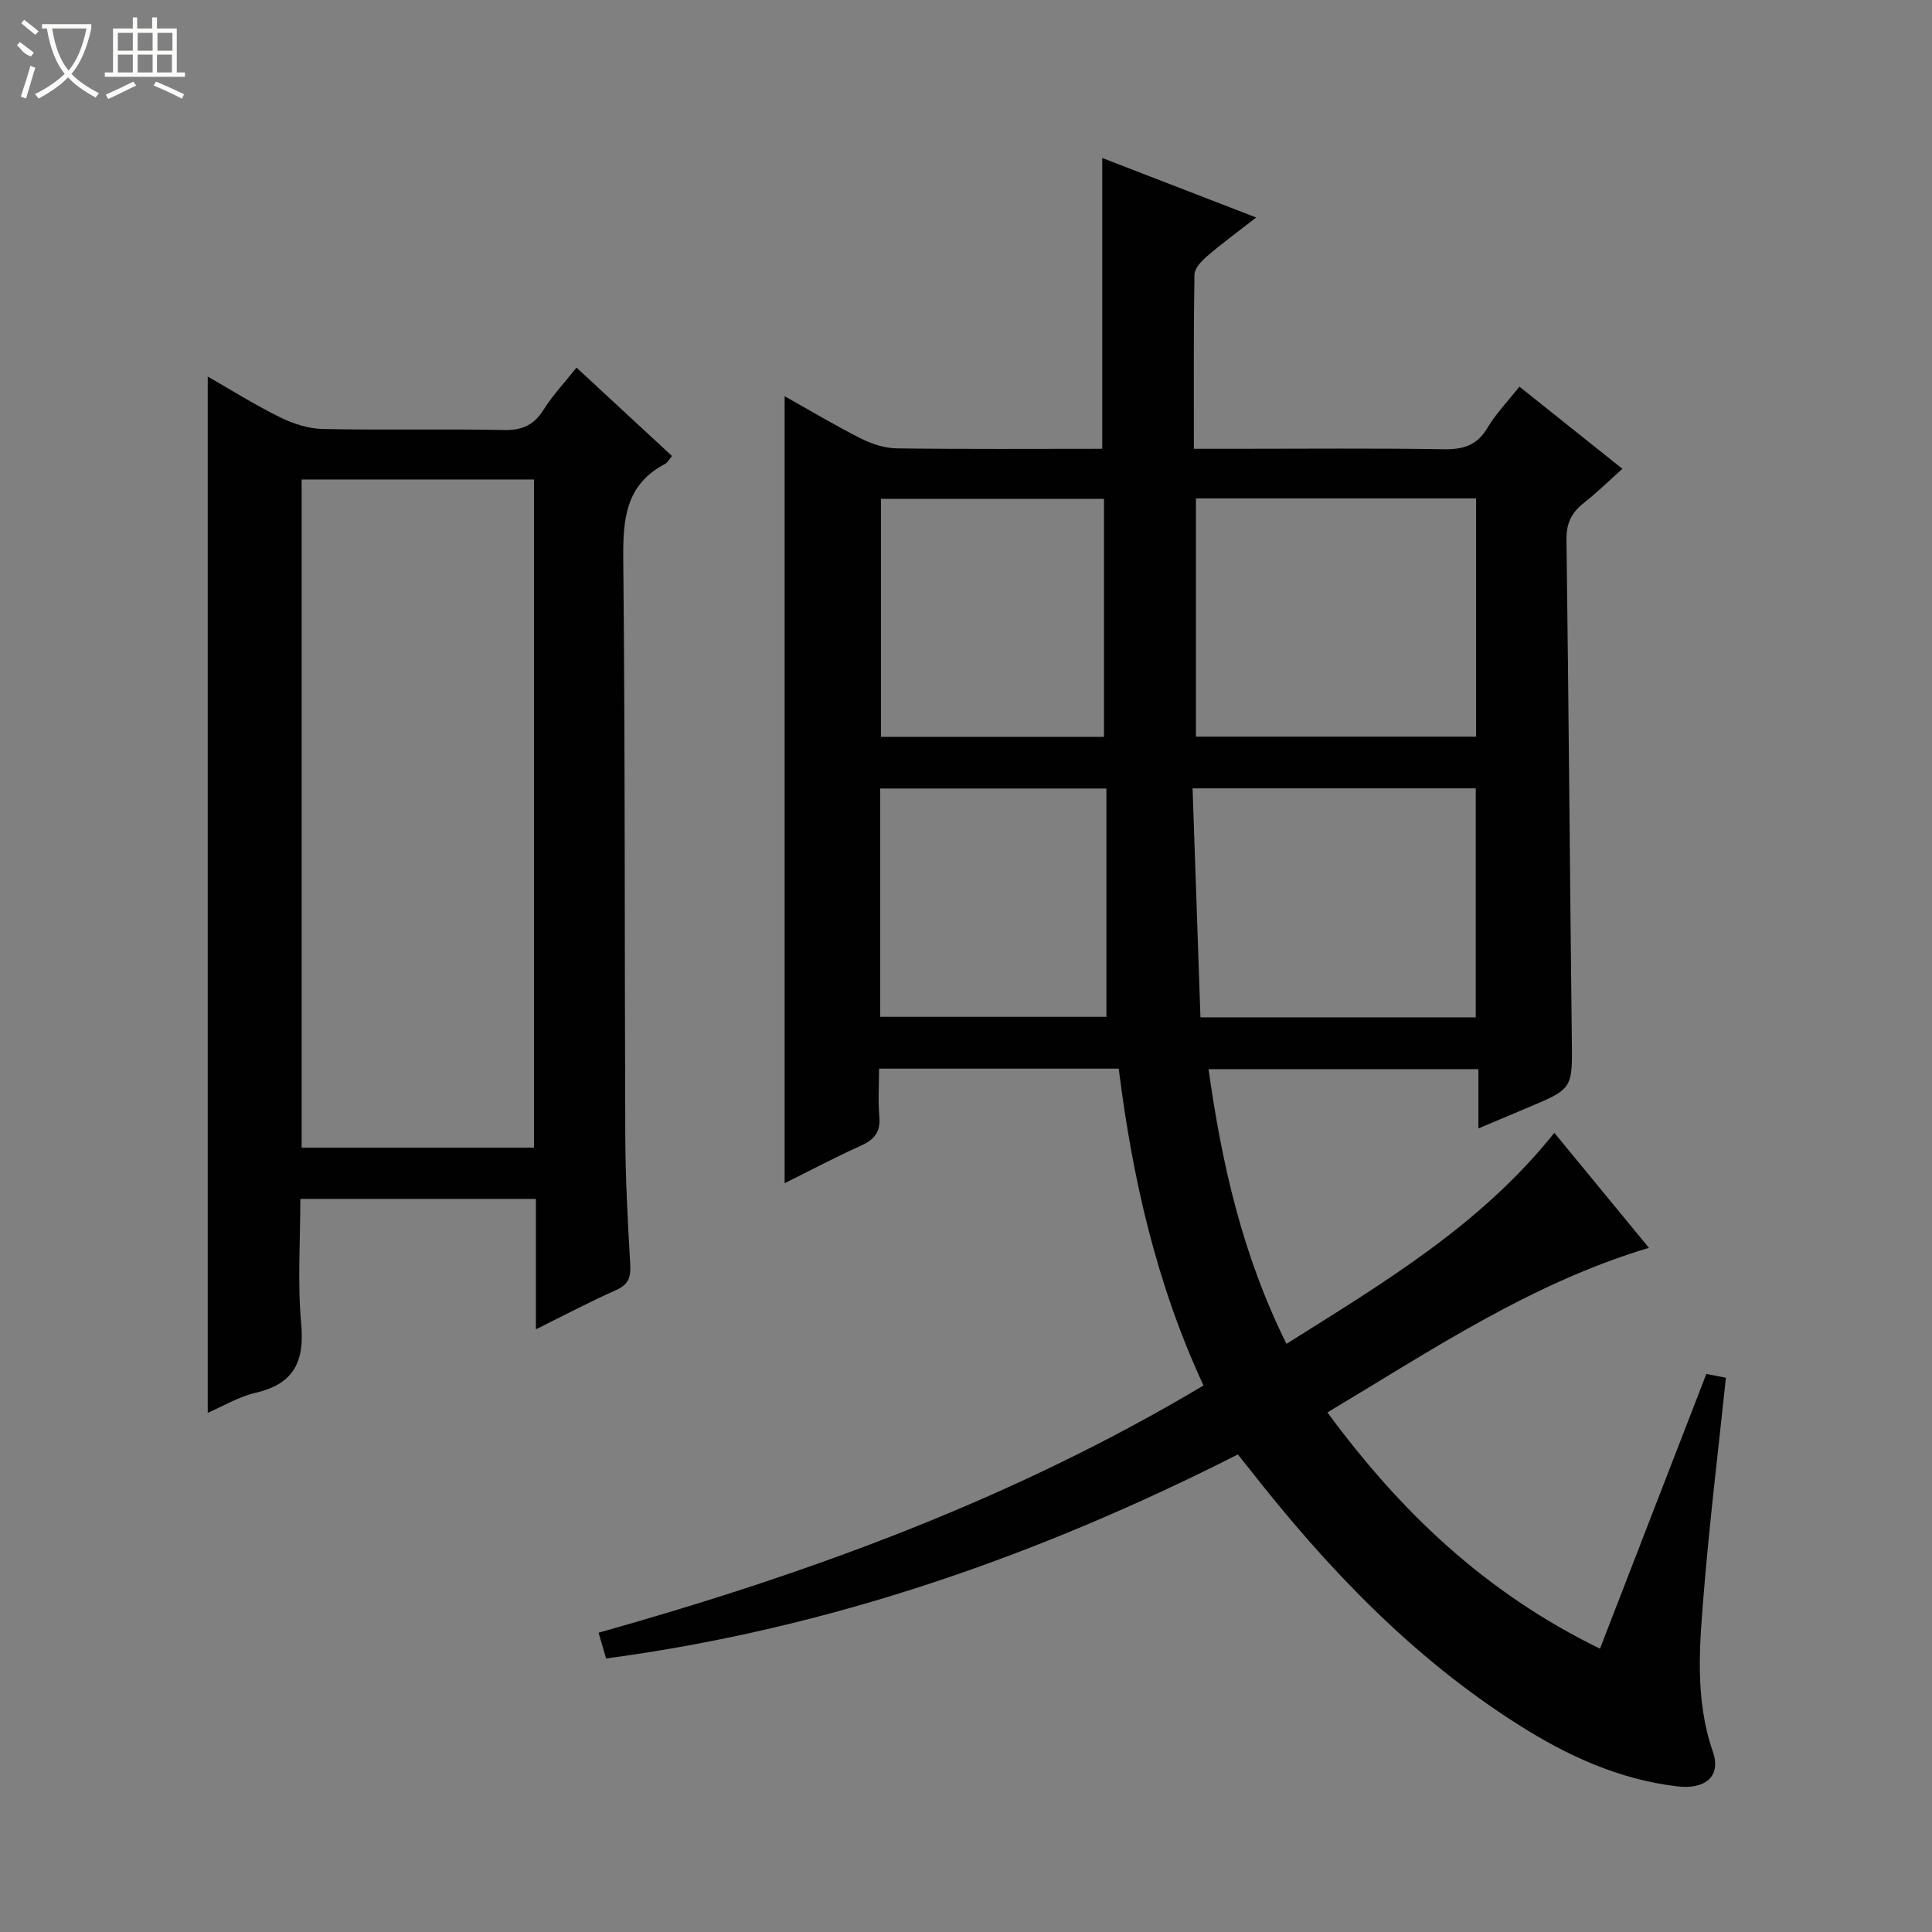 <svg enable-background="new 0 0 400 400" viewBox="0 0 400 400" xmlns="http://www.w3.org/2000/svg"><rect x="0" y="0" width="400" height="400" fill="#808080" stroke="none"/><path d="m249.17 286.85c-9.77-21.06-14.72-42.96-17.55-65.6-16.53 0-32.79 0-49.62 0 0 3.39-.23 6.69.06 9.94.28 3.19-1.05 4.77-3.84 6.02-5.27 2.37-10.39 5.09-15.77 7.76 0-54.38 0-108.38 0-162.94 5.2 2.92 10.4 6.03 15.79 8.76 2.27 1.14 4.95 2.01 7.45 2.04 14.14.19 28.28.09 42.52.09 0-20.09 0-39.8 0-60.21 10.33 4 20.58 7.96 31.87 12.32-3.84 3-7.1 5.38-10.15 8-1.15.99-2.61 2.51-2.63 3.81-.2 11.79-.12 23.59-.12 36.08h8.22c14.5 0 29-.14 43.49.09 4.05.07 6.91-.78 9.08-4.44 1.76-2.97 4.24-5.52 6.61-8.52 7.05 5.63 13.91 11.11 21.32 17.01-2.81 2.51-5.24 4.92-7.92 7.01-2.56 1.99-3.7 4.21-3.66 7.61.46 34.47.7 68.94 1.11 103.42.12 10.29.29 10.29-9.23 14.27-3.18 1.33-6.36 2.68-10.11 4.26 0-4.37 0-8.12 0-12.26-18.78 0-37.16 0-55.87 0 2.73 19.6 7.04 38.55 16.13 56.86 20.13-12.68 40.24-24.61 55.46-43.69 6.66 8.1 13.07 15.89 19.58 23.81-24.4 7.31-44.94 21.15-66.56 34.08 15.04 20.44 32.56 37.26 56.43 48.91 7.35-18.98 14.57-37.63 22.02-56.88.94.18 2.62.51 4.05.78-1.56 14.88-3.33 29.34-4.52 43.86-.92 11.23-2.01 22.53 1.83 33.61 1.74 5.02-1.54 7.83-7.37 7.14-12.16-1.45-22.84-6.36-33.1-12.89-21.97-13.98-39.54-32.46-55.44-52.77-.71-.91-1.44-1.8-2.45-3.06-41.3 20.94-84.45 36.06-130.8 42.24-.53-1.82-.97-3.34-1.55-5.33 43.62-12.28 85.79-27.64 125.24-51.19zm-1.56-183.66v49.33h58c0-16.66 0-32.91 0-49.33-19.43 0-38.54 0-58 0zm-.7 60.03c.56 16.18 1.09 31.74 1.63 47.41h57c0-16.01 0-31.71 0-47.41-19.51 0-38.63 0-58.63 0zm-64.52-59.94v49.29h46.18c0-16.58 0-32.79 0-49.29-15.46 0-30.68 0-46.18 0zm-.15 107.24h46.83c0-15.99 0-31.56 0-47.27-16.12 0-31.36 0-46.83 0z" fill="#010102"/><path d="m110.95 248.22c-16.5 0-32.28 0-48.77 0 0 8.68-.6 17.34.18 25.87.72 7.86-1.54 12.45-9.47 14.28-3.5.81-6.72 2.78-9.88 4.14 0-71.44 0-142.74 0-214.55 4.81 2.75 9.76 5.87 14.98 8.44 2.71 1.34 5.88 2.36 8.86 2.42 12.49.26 25-.05 37.49.21 3.79.08 6.2-1.02 8.2-4.2 1.84-2.94 4.27-5.51 6.82-8.72 6.67 6.17 13.18 12.2 19.77 18.3-.57.67-.9 1.36-1.44 1.64-8.2 4.3-8.73 11.49-8.65 19.77.4 39.82.25 79.65.42 119.48.04 8.81.51 17.63 1.02 26.43.16 2.66-.32 4.22-2.95 5.38-5.43 2.4-10.68 5.19-16.58 8.11 0-9.24 0-17.82 0-27zm-48.5-148.95v138.34h48.11c0-46.24 0-92.16 0-138.34-16.04 0-31.82 0-48.11 0z" fill="#010102"/><g fill="#fbfcfa"><path d="m6.4 11.7c-2-.8-1.9-1.6-2.9-2.3l.6-.7c.9.7 1.9 1.4 2.9 2.2zm-2.1 8.3c.7-2.1 1.4-4.2 2-6.4.2.1.6.3 1 .4-.7 2.3-1.3 4.4-1.9 6.4zm3-12.8c-1.1-.9-2.1-1.7-2.9-2.4l.6-.7c1 .8 2 1.5 3 2.4zm1.4-1.3v-.9h10.2v.9c-.9 4.2-2.3 7.3-4.1 9.4 1.3 1.4 3.2 2.7 5.7 4-.2.2-.4.5-.7.9-2.5-1.4-4.4-2.7-5.7-4.2-1.4 1.5-3.5 3-6.1 4.4 0 0 0 0-.1-.1-.3-.4-.5-.7-.7-.8 2.7-1.3 4.7-2.8 6.2-4.2-1.8-2.2-3-5.3-3.7-9.4zm9.2 0h-7.1c.6 3.8 1.7 6.7 3.4 8.7 1.7-2 2.9-4.8 3.7-8.7z"/><path d="m31.6 3.6h.9v2.3h4.1v9.1h1.7v.9h-16.6v-.9h1.7v-9.1h4.1v-2.3h.9v2.3h3.1v-2.3zm-4 13.3.6.8c-1.9.9-3.8 1.9-5.8 2.8-.2-.3-.3-.6-.5-.9 2-.9 3.9-1.8 5.7-2.7zm-3.2-10.1v3.7h3.1v-3.7zm0 4.5v3.7h3.1v-3.7zm4.1-4.5v3.7h3.1v-3.7zm0 4.5v3.7h3.1v-3.7zm9.1 9.1c-2.1-1.1-4.1-2-5.8-2.7l.5-.8c2.2.9 4.1 1.8 5.8 2.6l-.4.9zm-1.9-13.6h-3.1v3.7h3.1zm-3.2 4.5v3.7h3.1v-3.7z"/></g></svg>